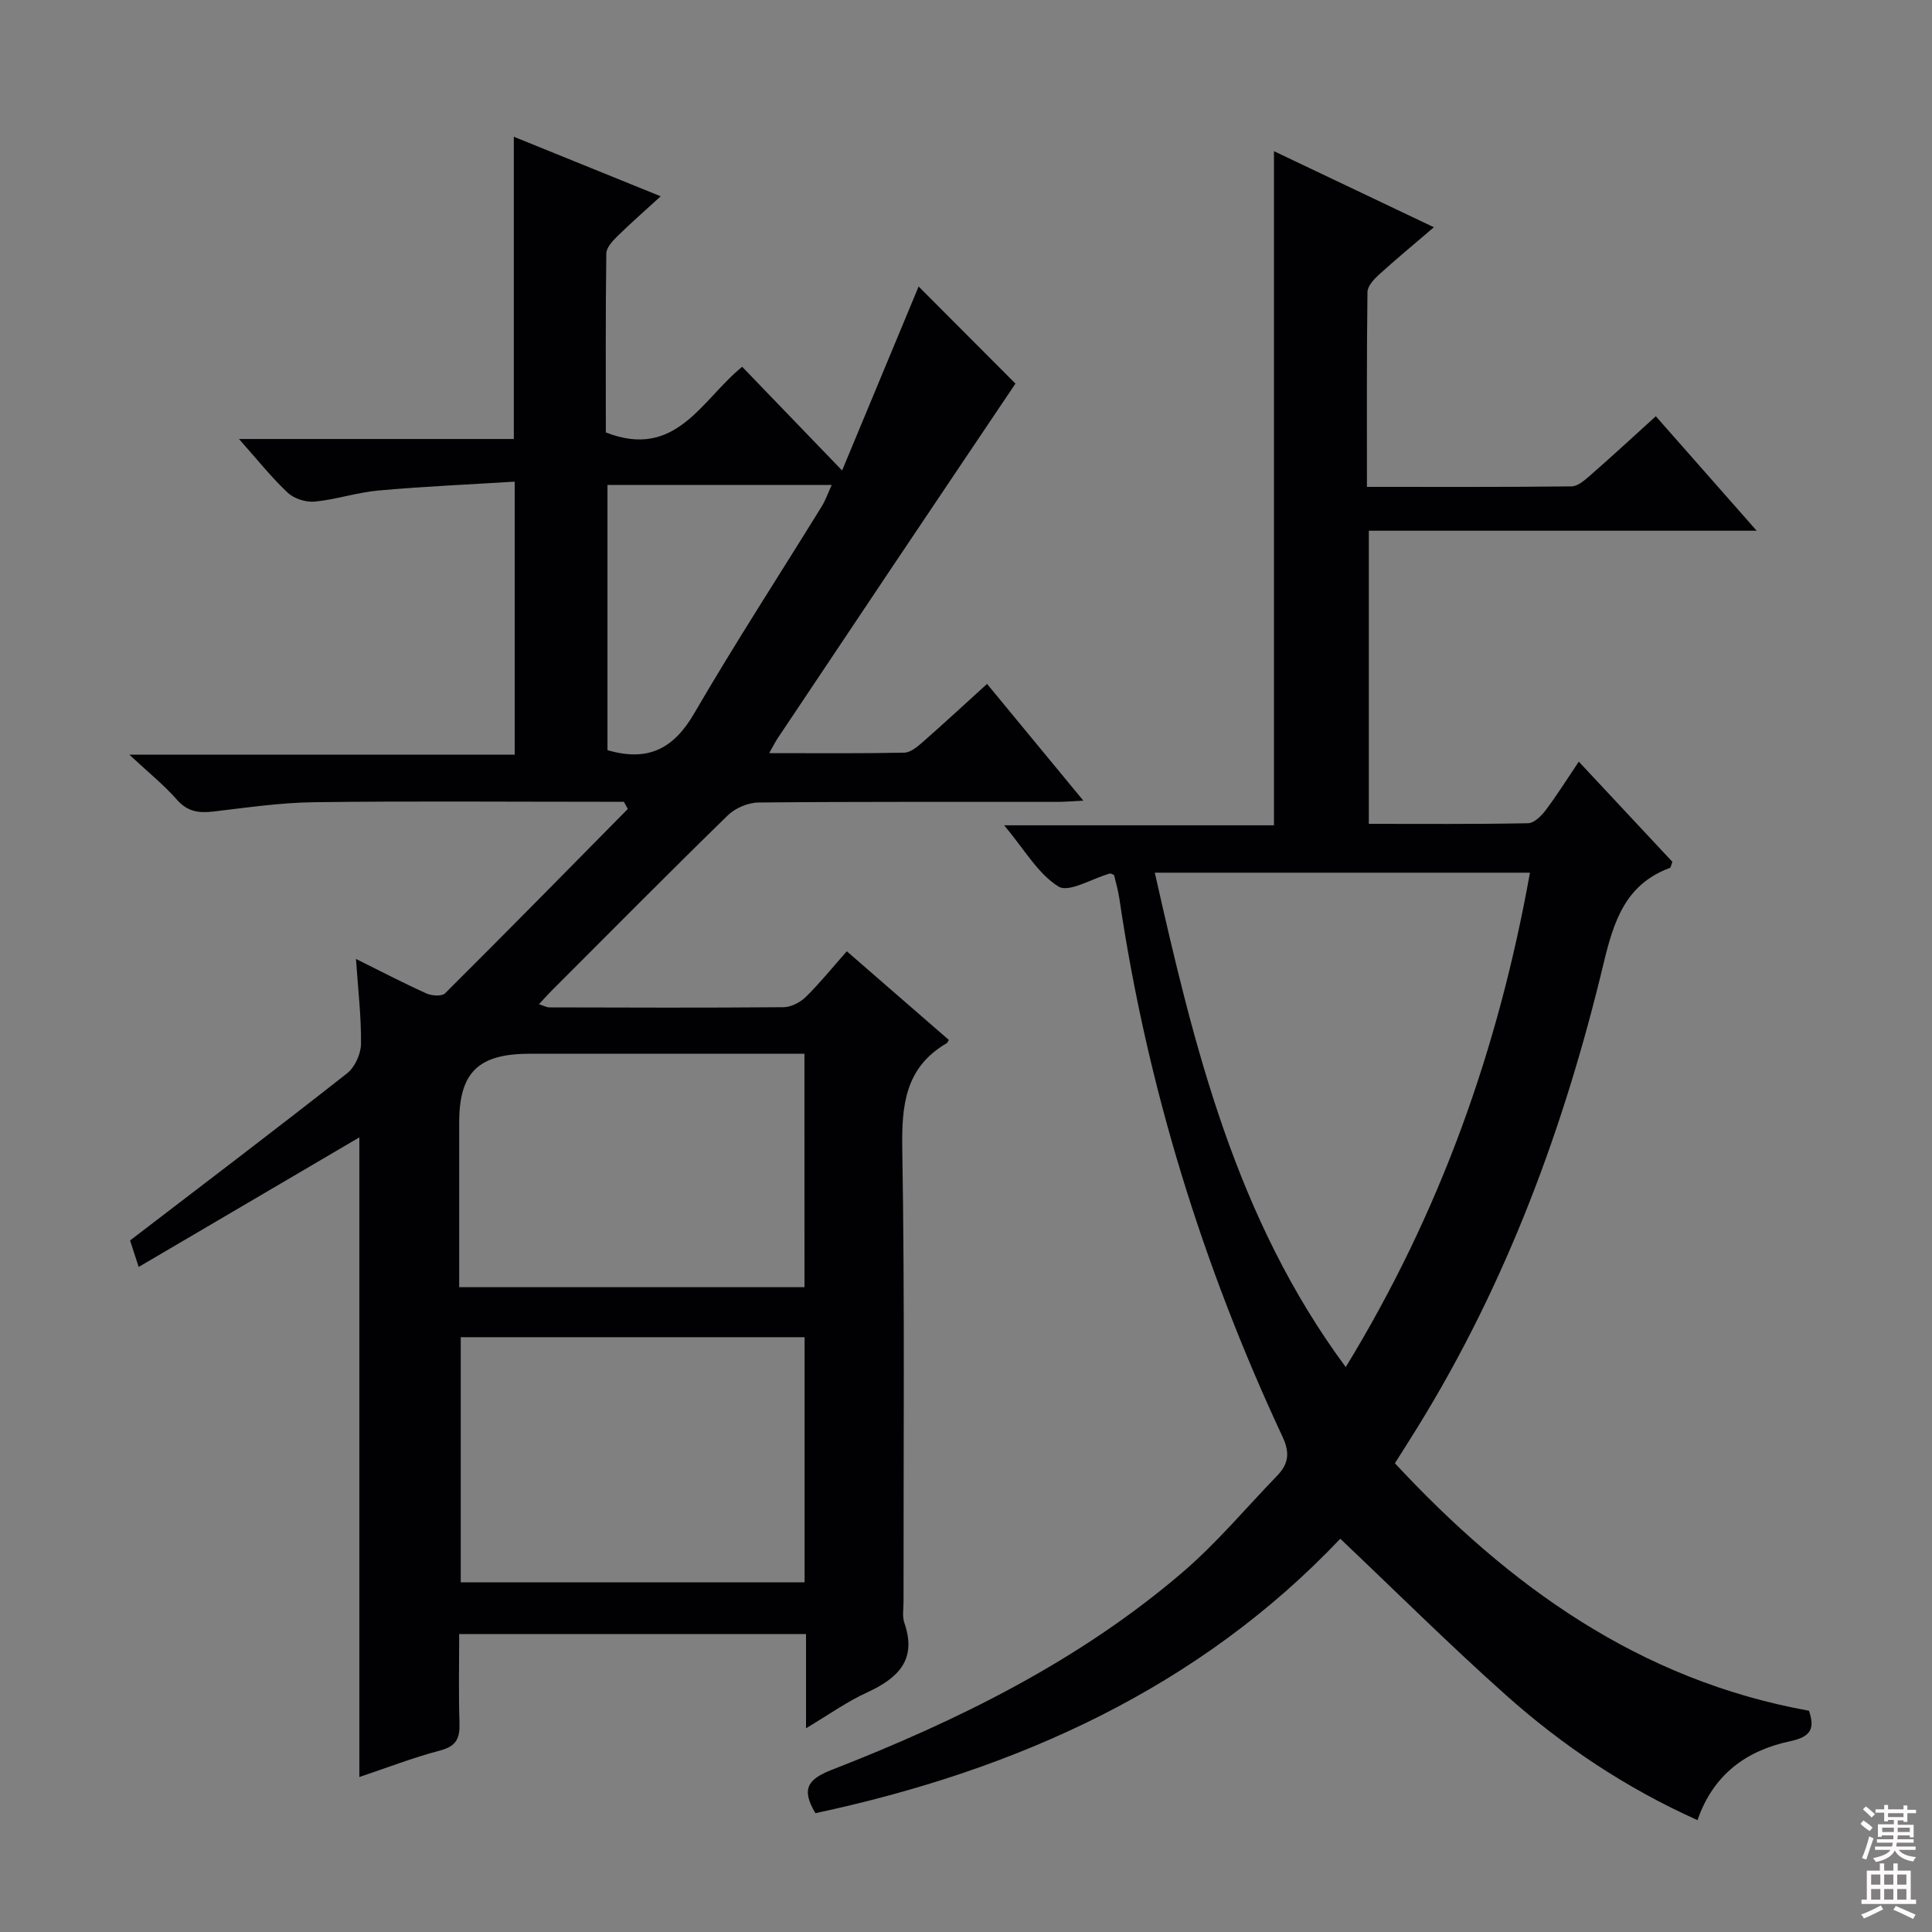 <svg enable-background="new 0 0 400 400" viewBox="0 0 400 400" xmlns="http://www.w3.org/2000/svg"><rect x="0" y="0" width="400" height="400" fill="#808080" stroke="none"/><path d="m166.88 357.82c0-7.08 0-13.15 0-19.51-24.08 0-47.65 0-71.81 0 0 6.22-.14 12.33.06 18.43.1 3.09-.61 4.78-3.94 5.66-5.72 1.51-11.26 3.66-16.79 5.51 0-44.43 0-88.49 0-132.43-15.01 8.81-30.12 17.69-45.69 26.83-.79-2.43-1.31-4.05-1.78-5.49 15.18-11.63 30.16-22.98 44.93-34.6 1.61-1.27 2.86-4.01 2.88-6.08.07-5.58-.6-11.16-1.04-17.6 5.38 2.67 9.92 5.04 14.58 7.14 1.1.5 3.19.64 3.86-.02 12.7-12.64 25.26-25.42 37.84-38.17-.27-.5-.54-.99-.81-1.49-1.57 0-3.14 0-4.71 0-19.83 0-39.66-.17-59.49.09-6.94.09-13.88 1.12-20.8 1.93-3 .35-5.36.04-7.54-2.45-2.62-2.99-5.77-5.52-9.86-9.33h79.79c0-18.88 0-37.1 0-56.52-9.44.59-18.82.99-28.17 1.83-4.44.39-8.78 1.87-13.21 2.3-1.83.18-4.28-.59-5.6-1.83-3.38-3.17-6.28-6.84-10.1-11.13h56.9c0-21.1 0-41.47 0-62.58 9.92 4.02 19.8 8.03 30.41 12.33-3.23 2.96-6.18 5.53-8.96 8.26-1 .98-2.28 2.35-2.3 3.56-.17 12.46-.1 24.92-.1 37.07 14.57 5.71 19.82-6.78 28.23-13.59 6.48 6.72 12.94 13.42 20.69 21.47 5.73-13.78 10.95-26.35 15.84-38.09 6.55 6.57 13.65 13.68 20.05 20.1-8.16 12.14-16.91 25.13-25.63 38.14-7.87 11.74-15.73 23.5-23.58 35.26-.52.78-.93 1.62-1.78 3.11 9.79 0 18.89.09 27.98-.1 1.27-.03 2.67-1.19 3.74-2.13 4.37-3.83 8.64-7.79 13.39-12.1 6.59 7.99 12.98 15.74 19.93 24.16-2.2.11-3.75.26-5.29.26-20.66.02-41.33-.07-61.99.13-2.15.02-4.8 1.17-6.35 2.68-12.28 11.98-24.34 24.17-36.47 36.3-.81.81-1.56 1.66-2.6 2.78.98.31 1.57.66 2.15.66 16.16.04 32.33.1 48.49-.04 1.57-.01 3.47-1.01 4.63-2.15 2.95-2.91 5.56-6.15 8.46-9.43 7.16 6.22 14.16 12.31 21.13 18.36-.24.38-.3.58-.42.66-8.67 5.05-9.38 12.9-9.22 22.08.52 31.15.23 62.32.26 93.48 0 1.5-.3 3.13.17 4.48 2.67 7.7-1.37 11.46-7.73 14.4-4.04 1.83-7.71 4.46-12.63 7.41zm-.3-80.97c-23.91 0-47.57 0-71.19 0v50.76h71.19c0-17.05 0-33.78 0-50.76zm-.03-58.68c-2.3 0-4.11 0-5.91 0-16.99 0-33.99 0-50.98 0-10.65 0-14.59 3.86-14.59 14.27v34.06h71.49c-.01-16.06-.01-31.81-.01-48.33zm-40.78-62.86c8.47 2.48 13.74-.36 17.95-7.6 8.43-14.49 17.58-28.56 26.39-42.83.81-1.31 1.32-2.8 2.09-4.48-15.87 0-30.97 0-46.43 0z" fill="#010103"/><path d="m342.82 86.18c7.02 7.97 13.59 15.43 20.88 23.7-27.26 0-53.58 0-80.3 0v60.69c11.07 0 22.04.09 32.99-.13 1.26-.03 2.77-1.56 3.68-2.77 2.29-3.04 4.31-6.28 6.8-9.98 6.67 7.14 13.08 14 19.38 20.74-.27.7-.32 1.19-.52 1.26-9.27 3.43-11.65 11.13-13.76 19.92-8.1 33.78-20.08 66.1-38.43 95.81-1.48 2.4-3 4.77-4.74 7.53 23.62 25.41 50.64 44.92 85.73 51.24 1.27 3.75.37 5.41-3.93 6.32-8.9 1.89-15.85 6.76-19.15 16.33-14.79-6.64-27.89-15.38-39.69-25.91-11.65-10.39-22.73-21.41-34.27-32.35-29.14 30.76-66.8 47.89-108.67 56.82-3-5.03-1.56-7.04 3.38-8.97 26.14-10.2 51.21-22.53 72.69-40.95 7.04-6.04 13.06-13.26 19.53-19.95 2.3-2.38 2.7-4.66 1.15-7.99-16.61-35.56-28.11-72.7-33.83-111.58-.24-1.62-.72-3.21-1.09-4.81-.33-.11-.65-.36-.89-.29-3.63 1.01-8.45 4.02-10.61 2.69-4.25-2.63-7.03-7.65-11.25-12.68h55.86c0-46.83 0-93.01 0-139.57 10.17 4.84 20.73 9.86 33.11 15.75-4.22 3.62-7.88 6.64-11.39 9.83-1.04.95-2.34 2.36-2.36 3.58-.17 13.28-.11 26.56-.11 40.34 14.45 0 28.4.06 42.35-.1 1.26-.01 2.65-1.2 3.72-2.14 4.52-3.94 8.91-8 13.74-12.38zm-64.2 196.86c19.64-32.13 31.64-66.08 38.14-102.36-26.03 0-51.65 0-77.67 0 8.15 36.19 16.74 71.55 39.53 102.36z" fill="#010103"/><g fill="#fcfafa"><path d="m385.2 377.6.6-.7c.6.4 1.3.9 1.9 1.5l-.6.7c-.8-.5-1.4-1-1.9-1.5zm.3 7.1c.6-1.4 1.1-2.9 1.5-4.5.3.1.6.3.9.4-.5 1.4-1 2.9-1.5 4.4zm.2-10.1.6-.6c.7.5 1.3 1.1 1.9 1.6l-.7.7c-.6-.6-1.2-1.2-1.8-1.7zm8.4-.8h.8v.9h1.8v.7h-1.8v1.8h-.8v-.3h-1.2v.9h3.3v2.6h-.8v-.4h-2.5c0 .3 0 .6-.1.8h3.4v.7h-3.5c0 .3-.1.6-.1.8h4v.7h-3.5c.7.9 1.9 1.3 3.6 1.5-.2.2-.4.5-.6.9-1.9-.3-3.2-1.1-3.8-2.3-.5 1.1-1.8 2-3.9 2.4-.2-.3-.4-.5-.6-.8 1.9-.4 3.1-.9 3.6-1.7h-3.2v-.7h3.5c.1-.2.1-.5.2-.8h-3.3v-.7h3.4c0-.2 0-.5 0-.8h-2.4v.3h-.8v-2.6h3.3v-.9h-1.2v.3h-.8v-1.8h-1.8v-.7h1.8v-.9h.8v.9h3.2zm-4.4 5.5h2.4c0-.3 0-.6 0-.9h-2.4zm1.2-3.1h3.2v-.8h-3.2zm4.4 2.2h-2.4v.9h2.5v-.9z"/><path d="m389.2 385.8h.9v1.5h1.9v-1.5h.9v1.5h2.7v6h1.1v.9h-11.3v-.9h1.1v-6h2.7zm.2 8.7.5.8c-1.2.6-2.5 1.3-4 1.9-.2-.3-.3-.6-.6-.8 1.6-.6 3-1.3 4.1-1.9zm-2-4.3h1.9v-2.1h-1.9zm0 3.1h1.9v-2.2h-1.9zm2.7-3.1h1.9v-2.1h-1.9zm0 3.1h1.9v-2.2h-1.9zm2.4 1.3c1.4.6 2.7 1.2 4.1 1.8l-.5.9c-1.5-.7-2.8-1.4-4.1-1.9zm2.2-6.5h-1.9v2.1h1.9zm-1.9 5.2h1.9v-2.2h-1.9z"/></g></svg>